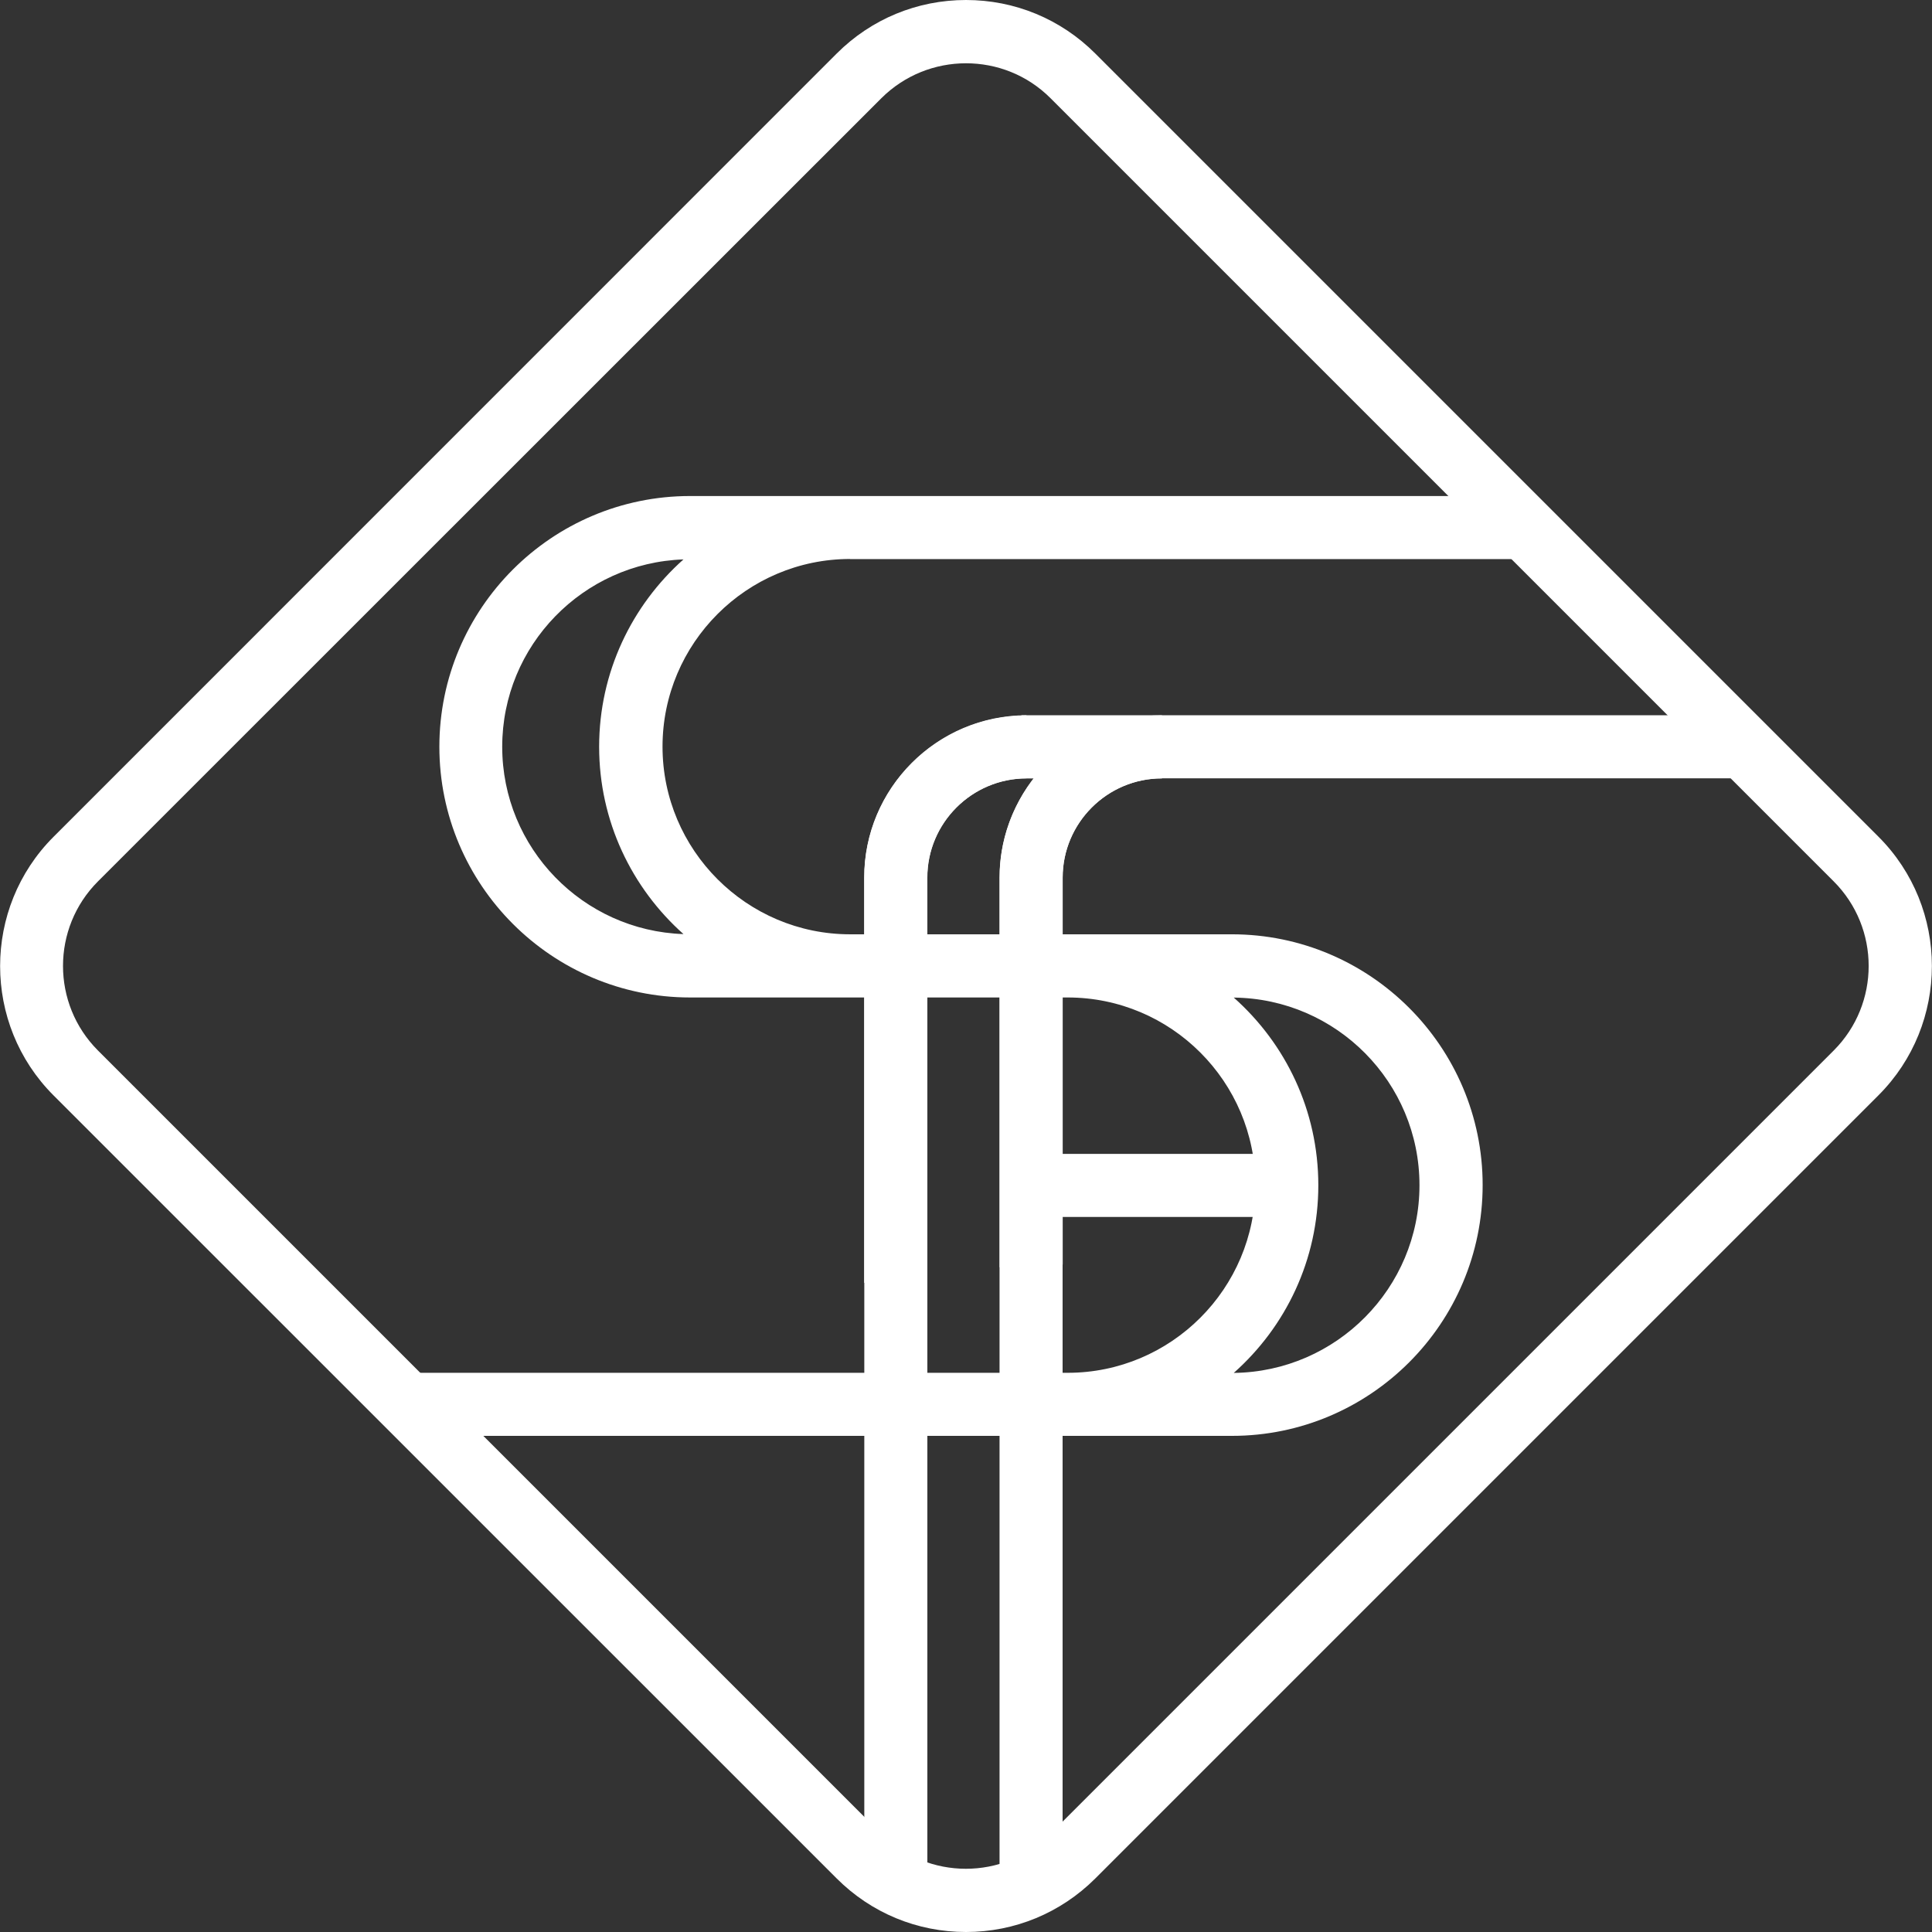 <?xml version="1.0" encoding="UTF-8"?> <svg xmlns="http://www.w3.org/2000/svg" version="1.1" viewBox="0 0 178 178"><rect x="0" y="0" width="178" height="178" fill="#333333" stroke="none"/><path d="M107.05,71.71h53.62v-5.81h-66.57v.03c-8.01.25-14.47,6.85-14.47,14.93v91.42h5.81v-91.42c0-5.03,4.1-9.14,9.14-9.14h.66c-1.96,2.53-3.15,5.69-3.15,9.14v91.33h5.81v-60.07h18.61v-5.81h-18.61v-25.45c0-5.03,4.1-9.14,9.14-9.14h.01Z" fill="#fff" stroke-width="0"></path><path d="M78.32,51.51h62.15v-5.81H63.58c-12.75,0-23.1,10.37-23.1,23.1s10.37,23.1,23.1,23.1h34.79c9.53,0,17.29,7.76,17.29,17.29s-7.76,17.29-17.29,17.29h-60.84v5.81h75.97c12.75,0,23.1-10.37,23.1-23.11s-10.37-23.1-23.1-23.1h-35.17c-9.53,0-17.29-7.76-17.29-17.29s7.76-17.29,17.29-17.29h0ZM130.78,109.2c0,9.47-7.66,17.18-17.11,17.29,4.78-4.24,7.79-10.41,7.79-17.29s-3.01-13.05-7.79-17.29c9.45.1,17.11,7.8,17.11,17.29ZM55.2,68.8c0,6.86,3.01,13.02,7.77,17.26-9.26-.31-16.7-7.92-16.7-17.26s7.45-16.94,16.7-17.26c-4.76,4.24-7.77,10.4-7.77,17.26Z" fill="#fff" stroke-width="0"></path><path d="M89,178c-4.49,0-8.73-1.75-11.91-4.93L4.93,100.92c-6.56-6.56-6.56-17.26,0-23.82L77.09,4.93c3.18-3.18,7.42-4.93,11.91-4.93s8.73,1.75,11.91,4.93l72.16,72.16c6.56,6.56,6.56,17.26,0,23.82l-72.16,72.16c-3.18,3.17-7.42,4.93-11.91,4.93h0ZM89,5.83c-2.83,0-5.65,1.08-7.8,3.22L9.03,81.2c-4.3,4.3-4.3,11.29,0,15.59l72.16,72.16c4.3,4.3,11.3,4.3,15.59,0l72.16-72.16c4.3-4.3,4.3-11.29,0-15.59L96.79,9.05c-2.16-2.16-4.97-3.22-7.8-3.22h.01Z" fill="#fff" stroke-width="0"></path><path d="M85.43,117.5v-36.65c0-5.03,4.1-9.14,9.14-9.14v-5.81c-8.24,0-14.95,6.71-14.95,14.95v37.34c1.93-.19,3.86-.43,5.81-.69Z" fill="#fff" stroke-width="0"></path><path d="M97.91,116.5v-35.65c0-5.03,4.1-9.14,9.14-9.14v-5.81c-8.24,0-14.95,6.71-14.95,14.95v35.91c1.95-.16,3.88-.27,5.81-.25Z" fill="#fff" stroke-width="0"></path></svg> 